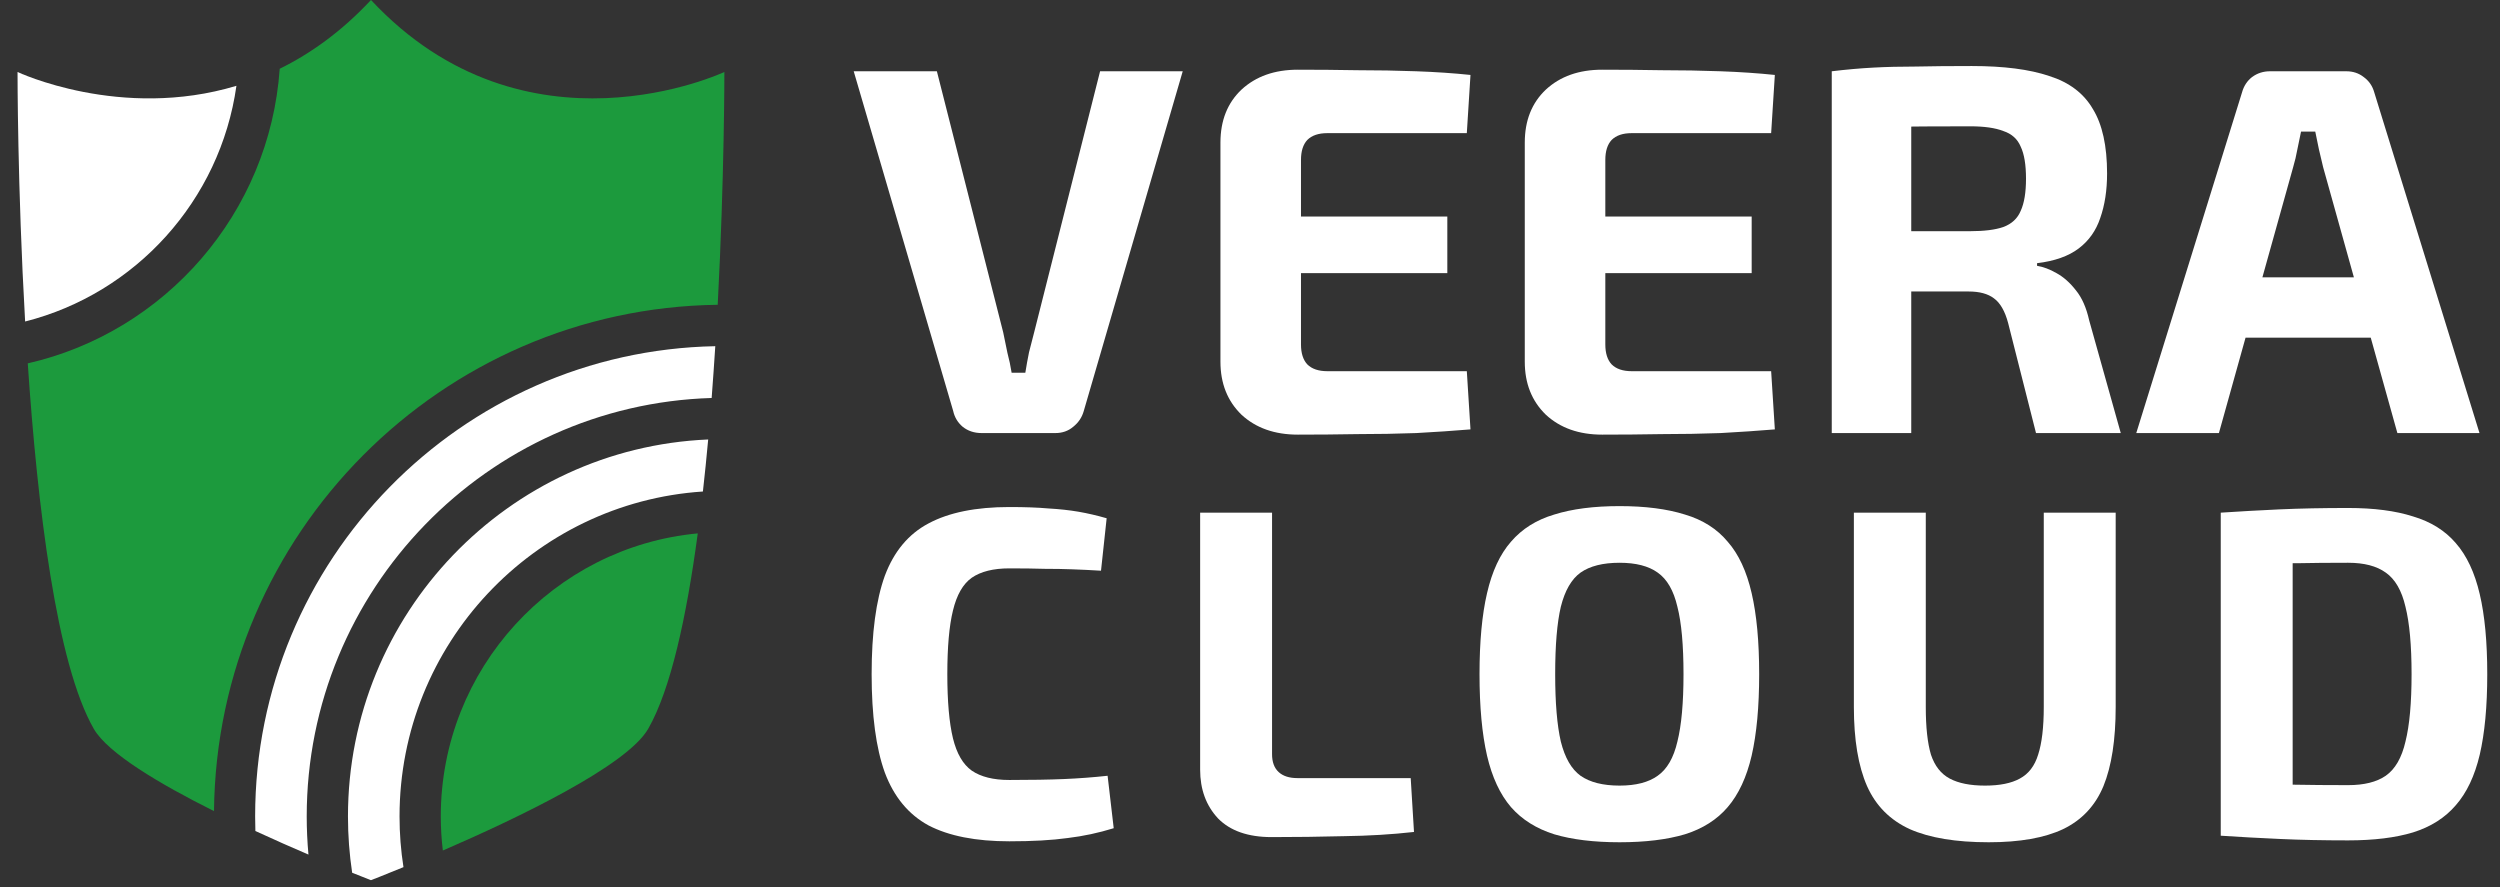<svg width="124" height="44" viewBox="0 0 124 44" fill="none"
    xmlns="http://www.w3.org/2000/svg">
    <rect x="0" y="0" width="124" height="44" fill="#333333" stroke="none"/>
    <path d="M58.663 3.535L53.754 20.388C53.667 20.7 53.493 20.96 53.232 21.168C52.988 21.376 52.692 21.48 52.344 21.48H48.689C48.323 21.48 48.01 21.376 47.749 21.168C47.505 20.96 47.348 20.7 47.279 20.388L42.344 3.535H46.469L49.759 16.487C49.829 16.816 49.898 17.154 49.968 17.501C50.055 17.83 50.125 18.16 50.177 18.489H50.856C50.908 18.16 50.969 17.822 51.039 17.475C51.126 17.128 51.213 16.79 51.3 16.461L54.564 3.535H58.663Z" fill="white"/>
    <path d="M64.372 3.457C65.347 3.457 66.33 3.465 67.323 3.483C68.315 3.483 69.29 3.5 70.247 3.535C71.204 3.569 72.101 3.63 72.936 3.717L72.754 6.604H65.834C65.399 6.604 65.068 6.716 64.842 6.942C64.633 7.167 64.529 7.497 64.529 7.93V17.085C64.529 17.518 64.633 17.848 64.842 18.073C65.068 18.299 65.399 18.411 65.834 18.411H72.754L72.936 21.298C72.101 21.367 71.204 21.428 70.247 21.48C69.29 21.515 68.315 21.532 67.323 21.532C66.33 21.55 65.347 21.558 64.372 21.558C63.223 21.558 62.292 21.229 61.578 20.57C60.882 19.894 60.534 19.018 60.534 17.943V7.072C60.534 5.979 60.882 5.104 61.578 4.445C62.292 3.786 63.223 3.457 64.372 3.457ZM61.004 10.739H71.787V13.548H61.004V10.739Z" fill="white"/>
    <path d="M79.467 3.457C80.442 3.457 81.426 3.465 82.418 3.483C83.41 3.483 84.385 3.5 85.342 3.535C86.3 3.569 87.196 3.63 88.032 3.717L87.849 6.604H80.93C80.494 6.604 80.164 6.716 79.937 6.942C79.728 7.167 79.624 7.497 79.624 7.93V17.085C79.624 17.518 79.728 17.848 79.937 18.073C80.164 18.299 80.494 18.411 80.93 18.411H87.849L88.032 21.298C87.196 21.367 86.3 21.428 85.342 21.48C84.385 21.515 83.41 21.532 82.418 21.532C81.426 21.55 80.442 21.558 79.467 21.558C78.318 21.558 77.387 21.229 76.674 20.57C75.977 19.894 75.629 19.018 75.629 17.943V7.072C75.629 5.979 75.977 5.104 76.674 4.445C77.387 3.786 78.318 3.457 79.467 3.457ZM76.099 10.739H86.883V13.548H76.099V10.739Z" fill="white"/>
    <path d="M97.8 3.275C99.384 3.275 100.664 3.439 101.639 3.769C102.631 4.081 103.353 4.627 103.806 5.407C104.276 6.17 104.511 7.236 104.511 8.606C104.511 9.438 104.398 10.175 104.171 10.817C103.962 11.441 103.606 11.944 103.101 12.325C102.596 12.707 101.908 12.95 101.038 13.054V13.184C101.351 13.236 101.673 13.357 102.004 13.548C102.352 13.739 102.674 14.024 102.97 14.406C103.266 14.77 103.484 15.264 103.623 15.889L105.19 21.48H100.986L99.602 16.018C99.445 15.429 99.21 15.021 98.897 14.796C98.601 14.571 98.183 14.458 97.644 14.458C96.46 14.458 95.459 14.458 94.641 14.458C93.84 14.441 93.161 14.423 92.604 14.406C92.065 14.389 91.577 14.371 91.142 14.354L91.22 11.467H97.722C98.418 11.467 98.967 11.398 99.367 11.259C99.785 11.103 100.072 10.834 100.229 10.453C100.403 10.071 100.49 9.542 100.49 8.866C100.49 8.173 100.403 7.644 100.229 7.28C100.072 6.898 99.785 6.638 99.367 6.5C98.967 6.343 98.418 6.265 97.722 6.265C96.086 6.265 94.702 6.274 93.57 6.291C92.439 6.309 91.664 6.335 91.246 6.37L90.855 3.535C91.586 3.448 92.274 3.387 92.918 3.353C93.562 3.318 94.267 3.301 95.033 3.301C95.799 3.283 96.721 3.275 97.8 3.275ZM94.798 3.535V21.48H90.855V3.535H94.798Z" fill="white"/>
    <path d="M116.377 3.535C116.708 3.535 116.995 3.63 117.239 3.821C117.5 4.011 117.674 4.263 117.761 4.575L122.983 21.48H118.91L115.228 8.294C115.159 7.999 115.089 7.705 115.019 7.41C114.95 7.098 114.889 6.803 114.837 6.526H114.132C114.079 6.803 114.018 7.098 113.949 7.41C113.897 7.705 113.827 7.999 113.74 8.294L110.058 21.48H105.959L111.207 4.575C111.294 4.263 111.46 4.011 111.703 3.821C111.964 3.63 112.26 3.535 112.591 3.535H116.377ZM119.145 13.756V16.747H109.797V13.756H119.145Z" fill="white"/>
    <path d="M50.064 25.149C50.826 25.149 51.471 25.172 51.999 25.219C52.543 25.25 53.041 25.304 53.491 25.381C53.942 25.459 54.408 25.567 54.89 25.706L54.61 28.307C54.097 28.276 53.623 28.253 53.188 28.238C52.769 28.222 52.31 28.214 51.813 28.214C51.331 28.199 50.748 28.191 50.064 28.191C49.272 28.191 48.65 28.346 48.199 28.656C47.764 28.965 47.453 29.507 47.267 30.281C47.08 31.04 46.987 32.092 46.987 33.439C46.987 34.786 47.08 35.847 47.267 36.621C47.453 37.379 47.764 37.913 48.199 38.223C48.65 38.532 49.272 38.687 50.064 38.687C51.136 38.687 52.038 38.672 52.769 38.641C53.499 38.61 54.222 38.556 54.937 38.478L55.24 41.079C54.494 41.311 53.732 41.474 52.955 41.567C52.178 41.675 51.214 41.729 50.064 41.729C48.401 41.729 47.065 41.466 46.054 40.94C45.06 40.398 44.337 39.523 43.886 38.316C43.451 37.108 43.233 35.483 43.233 33.439C43.233 31.396 43.451 29.77 43.886 28.563C44.337 27.355 45.06 26.488 46.054 25.962C47.065 25.42 48.401 25.149 50.064 25.149Z" fill="white"/>
    <path d="M63.094 25.428V37.41C63.094 37.797 63.202 38.091 63.42 38.293C63.638 38.494 63.949 38.594 64.353 38.594H69.971L70.134 41.265C69.031 41.389 67.873 41.458 66.661 41.474C65.464 41.505 64.267 41.52 63.07 41.52C61.905 41.52 61.019 41.211 60.413 40.592C59.822 39.957 59.527 39.152 59.527 38.176V25.428H63.094Z" fill="white"/>
    <path d="M80.331 25.103C81.606 25.103 82.686 25.242 83.572 25.521C84.458 25.784 85.165 26.233 85.693 26.868C86.237 27.487 86.633 28.338 86.882 29.422C87.131 30.49 87.255 31.829 87.255 33.439C87.255 35.049 87.131 36.396 86.882 37.48C86.633 38.548 86.237 39.4 85.693 40.034C85.165 40.653 84.458 41.102 83.572 41.381C82.686 41.644 81.606 41.776 80.331 41.776C79.057 41.776 77.977 41.644 77.091 41.381C76.205 41.102 75.49 40.653 74.946 40.034C74.402 39.4 74.006 38.548 73.757 37.48C73.508 36.396 73.384 35.049 73.384 33.439C73.384 31.829 73.508 30.49 73.757 29.422C74.006 28.338 74.402 27.487 74.946 26.868C75.49 26.233 76.205 25.784 77.091 25.521C77.977 25.242 79.057 25.103 80.331 25.103ZM80.331 27.913C79.507 27.913 78.862 28.075 78.396 28.4C77.945 28.725 77.619 29.29 77.417 30.095C77.231 30.885 77.137 32 77.137 33.439C77.137 34.864 77.231 35.978 77.417 36.783C77.619 37.588 77.945 38.153 78.396 38.478C78.862 38.803 79.507 38.966 80.331 38.966C81.139 38.966 81.769 38.803 82.22 38.478C82.686 38.153 83.012 37.588 83.199 36.783C83.401 35.978 83.502 34.864 83.502 33.439C83.502 32 83.401 30.885 83.199 30.095C83.012 29.29 82.686 28.725 82.22 28.4C81.769 28.075 81.139 27.913 80.331 27.913Z" fill="white"/>
    <path d="M104.938 25.428V35.065C104.938 36.69 104.736 37.998 104.332 38.989C103.927 39.965 103.259 40.677 102.327 41.126C101.41 41.559 100.182 41.776 98.643 41.776C97.011 41.776 95.706 41.559 94.727 41.126C93.747 40.677 93.04 39.965 92.605 38.989C92.17 37.998 91.952 36.69 91.952 35.065V25.428H95.519V35.065C95.519 36.071 95.605 36.861 95.776 37.433C95.962 37.991 96.273 38.386 96.708 38.618C97.143 38.85 97.726 38.966 98.457 38.966C99.187 38.966 99.762 38.85 100.182 38.618C100.617 38.386 100.92 37.991 101.091 37.433C101.278 36.861 101.371 36.071 101.371 35.065V25.428H104.938Z" fill="white"/>
    <path d="M116.467 25.196C117.742 25.196 118.814 25.335 119.684 25.614C120.57 25.877 121.277 26.318 121.806 26.937C122.35 27.556 122.746 28.4 122.995 29.468C123.244 30.521 123.368 31.845 123.368 33.439C123.368 35.034 123.244 36.365 122.995 37.433C122.746 38.486 122.35 39.322 121.806 39.941C121.277 40.56 120.57 41.01 119.684 41.288C118.814 41.551 117.742 41.683 116.467 41.683C115.239 41.683 114.113 41.66 113.087 41.613C112.061 41.567 111.082 41.513 110.149 41.451L111.641 38.827C112.232 38.858 112.931 38.889 113.74 38.92C114.563 38.935 115.472 38.943 116.467 38.943C117.26 38.943 117.881 38.788 118.332 38.478C118.798 38.153 119.125 37.588 119.311 36.783C119.513 35.978 119.614 34.864 119.614 33.439C119.614 32.015 119.513 30.9 119.311 30.095C119.125 29.29 118.798 28.725 118.332 28.4C117.881 28.075 117.26 27.913 116.467 27.913C115.519 27.913 114.672 27.92 113.926 27.936C113.18 27.936 112.45 27.936 111.735 27.936L110.149 25.428C111.082 25.366 112.053 25.312 113.063 25.265C114.089 25.219 115.224 25.196 116.467 25.196ZM113.716 25.428V41.451H110.149V25.428H113.716Z" fill="white"/>
    <path d="M32.149 36.151C33.268 34.204 34.055 30.589 34.609 26.456C27.47 27.125 21.863 33.165 21.863 40.494C21.863 41.066 21.898 41.631 21.965 42.186C25.677 40.577 31.095 37.986 32.148 36.152L32.149 36.151ZM35.598 15.117C35.934 8.774 35.929 3.57 35.929 3.57C35.929 3.57 26.073 8.22 18.401 0C16.943 1.562 15.407 2.657 13.874 3.41C13.374 10.577 8.19 16.471 1.377 18.023C1.86 25.167 2.804 32.933 4.653 36.151C5.341 37.349 7.892 38.871 10.614 40.23C10.755 26.466 21.878 15.294 35.598 15.117Z" fill="#1C9A3D"/>
    <path d="M15.299 42.387C14.498 42.044 13.598 41.648 12.667 41.218C12.66 40.978 12.655 40.737 12.655 40.495C12.655 27.781 22.853 17.411 35.478 17.171C35.424 18.018 35.364 18.877 35.298 19.74C24.165 20.074 15.213 29.256 15.213 40.496C15.213 41.134 15.243 41.763 15.299 42.387ZM20.012 43.01C19.883 42.19 19.817 41.35 19.817 40.495C19.817 31.947 26.474 24.931 34.864 24.379C34.959 23.529 35.047 22.666 35.126 21.798C25.202 22.221 17.259 30.445 17.259 40.495C17.259 41.444 17.331 42.377 17.467 43.288C18.051 43.524 18.399 43.657 18.399 43.657C18.399 43.657 19.026 43.417 20.012 43.01ZM11.727 4.256C5.994 5.987 0.87 3.571 0.87 3.571C0.87 3.571 0.864 9.235 1.246 15.947C6.719 14.56 10.924 9.949 11.727 4.256Z" fill="white"/>
</svg>
